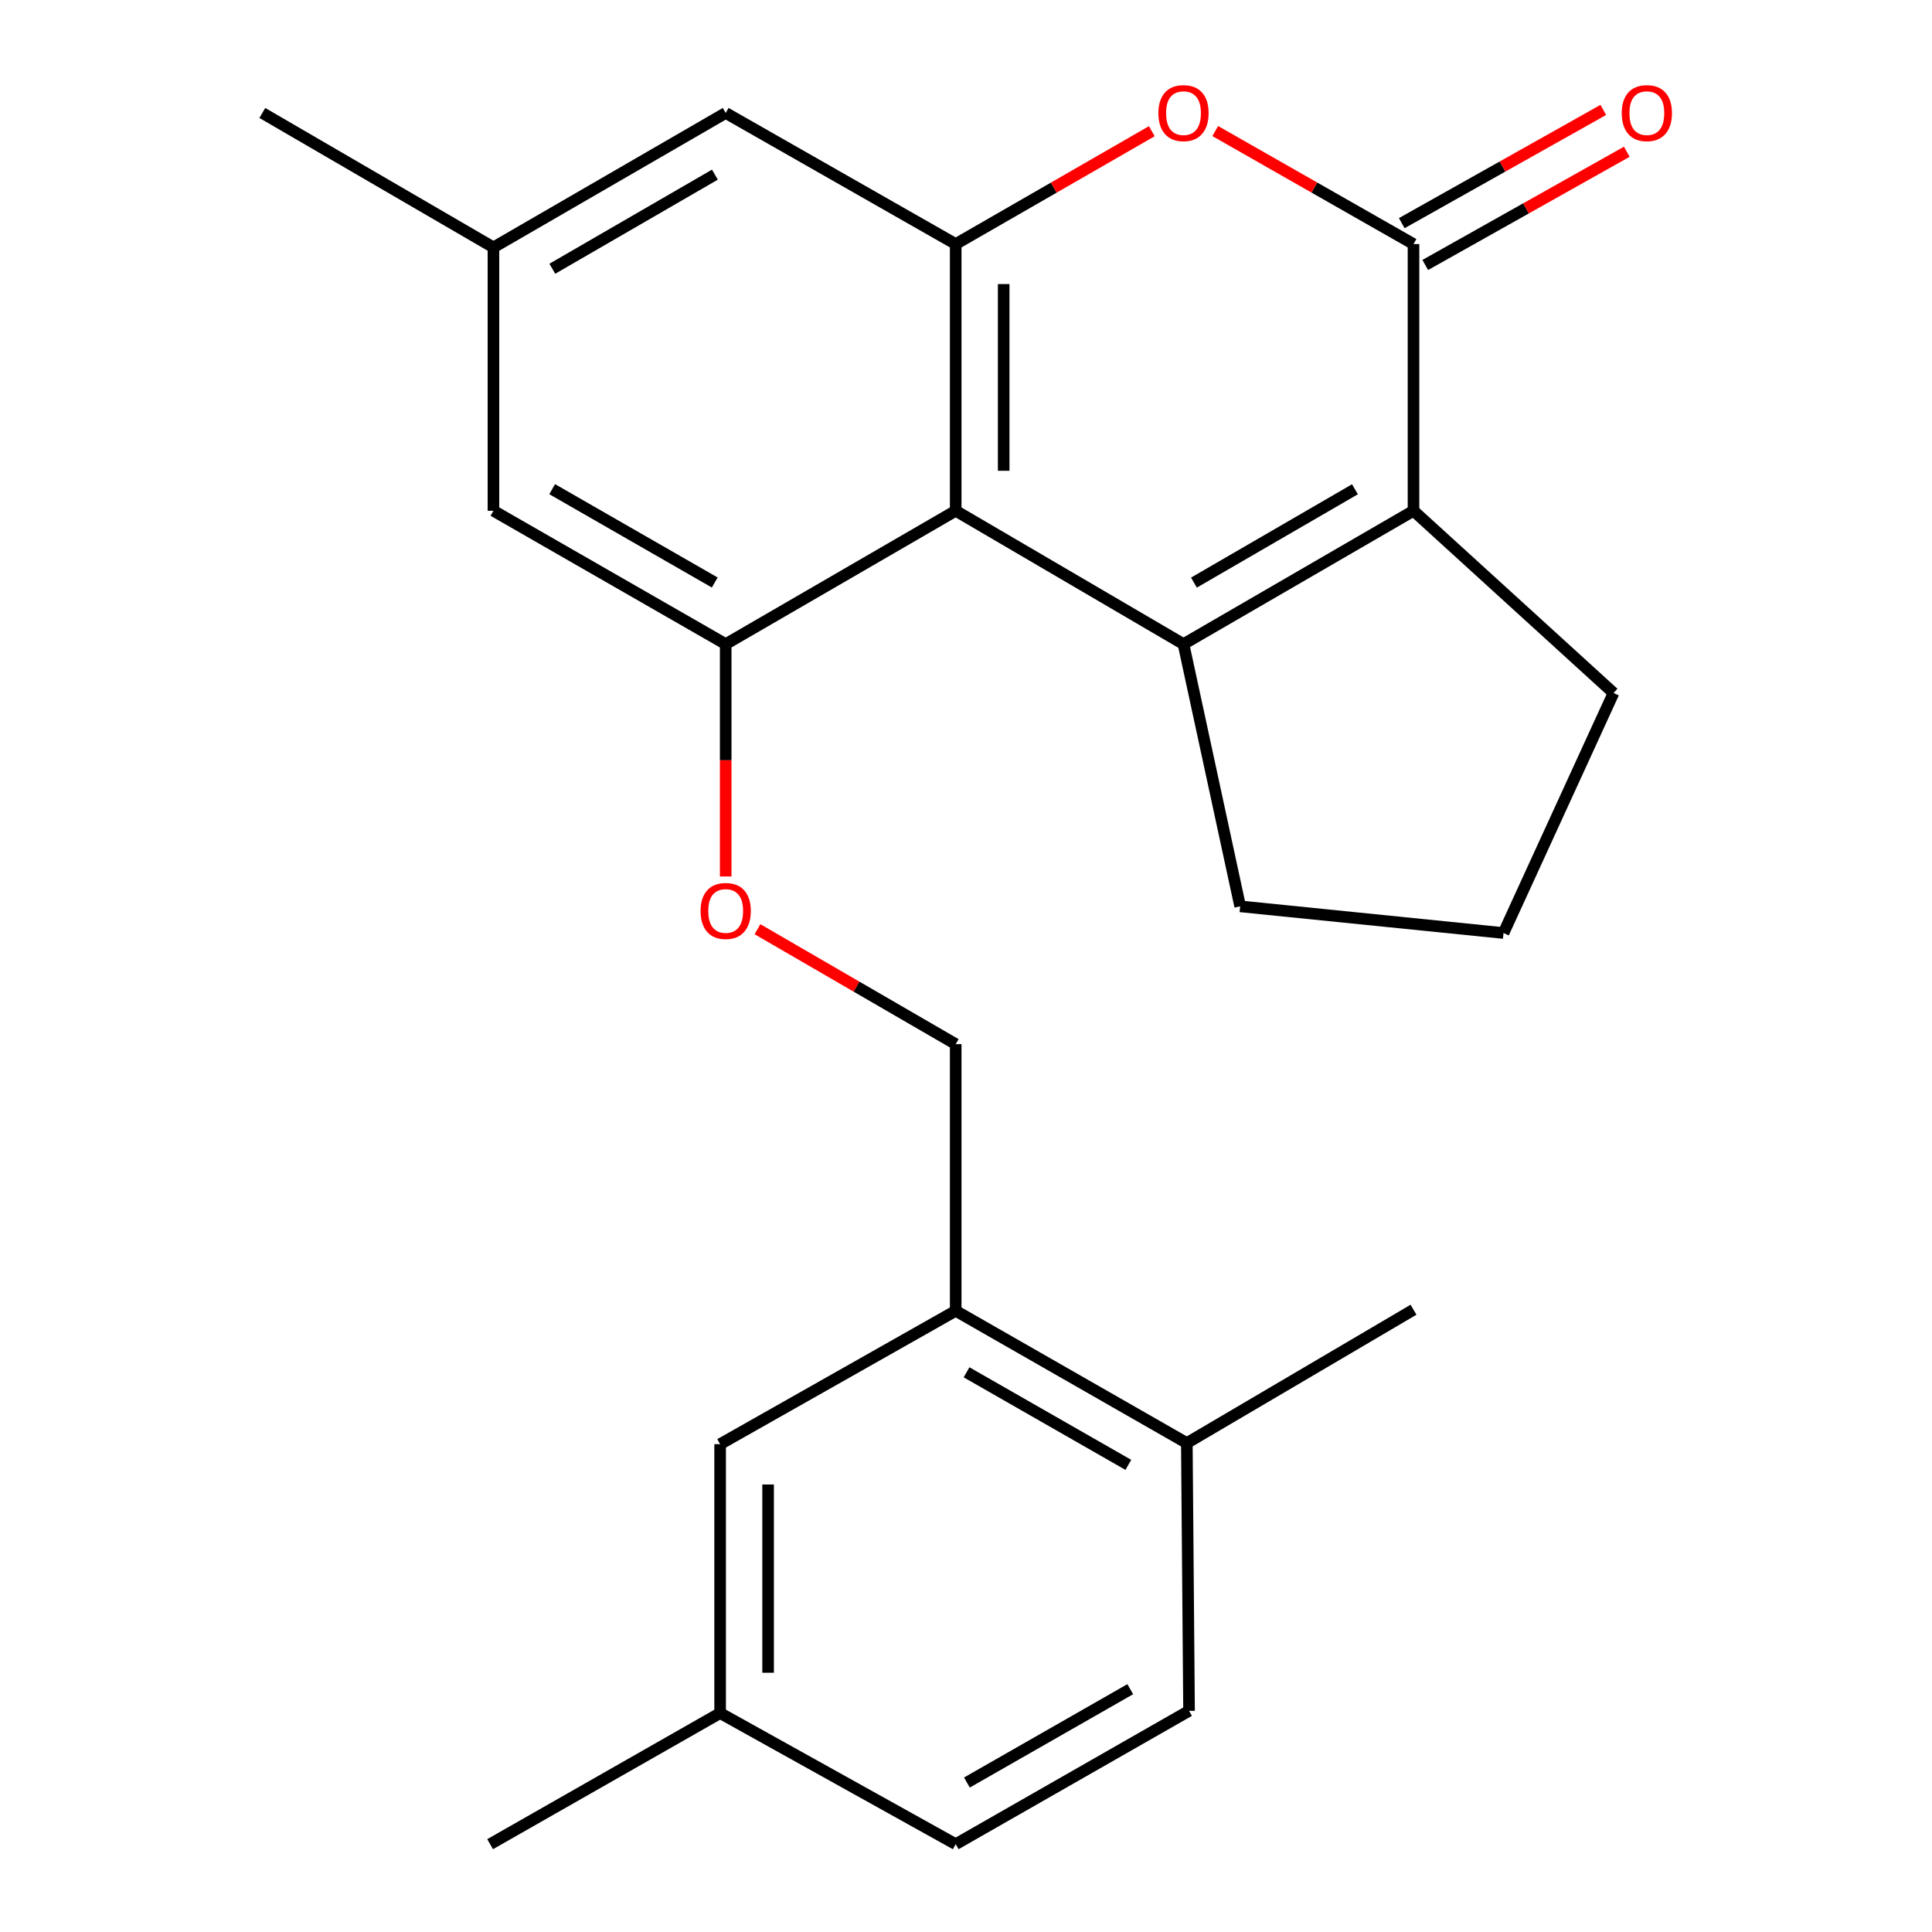 <?xml version='1.0' encoding='iso-8859-1'?>
<svg version='1.1' baseProfile='full'
              xmlns='http://www.w3.org/2000/svg'
                      xmlns:rdkit='http://www.rdkit.org/xml'
                      xmlns:xlink='http://www.w3.org/1999/xlink'
                  xml:space='preserve'
width='1000px' height='1000px' viewBox='0 0 1000 1000'>
<!-- END OF HEADER -->
<rect style='opacity:1.0;fill:#FFFFFF;stroke:none' width='1000' height='1000' x='0' y='0'> </rect>
<path class='bond-0' d='M 612.578,333.393 L 494.671,264.376' style='fill:none;fill-rule:evenodd;stroke:#000000;stroke-width:6px;stroke-linecap:butt;stroke-linejoin:miter;stroke-opacity:1' />
<path class='bond-1' d='M 612.578,333.393 L 731.63,264.376' style='fill:none;fill-rule:evenodd;stroke:#000000;stroke-width:6px;stroke-linecap:butt;stroke-linejoin:miter;stroke-opacity:1' />
<path class='bond-1' d='M 617.982,301.558 L 701.319,253.246' style='fill:none;fill-rule:evenodd;stroke:#000000;stroke-width:6px;stroke-linecap:butt;stroke-linejoin:miter;stroke-opacity:1' />
<path class='bond-16' d='M 612.578,333.393 L 641.907,469.123' style='fill:none;fill-rule:evenodd;stroke:#000000;stroke-width:6px;stroke-linecap:butt;stroke-linejoin:miter;stroke-opacity:1' />
<path class='bond-3' d='M 494.671,264.376 L 494.671,126.328' style='fill:none;fill-rule:evenodd;stroke:#000000;stroke-width:6px;stroke-linecap:butt;stroke-linejoin:miter;stroke-opacity:1' />
<path class='bond-3' d='M 519.503,243.669 L 519.503,147.035' style='fill:none;fill-rule:evenodd;stroke:#000000;stroke-width:6px;stroke-linecap:butt;stroke-linejoin:miter;stroke-opacity:1' />
<path class='bond-5' d='M 494.671,264.376 L 375.62,333.393' style='fill:none;fill-rule:evenodd;stroke:#000000;stroke-width:6px;stroke-linecap:butt;stroke-linejoin:miter;stroke-opacity:1' />
<path class='bond-2' d='M 731.63,264.376 L 731.63,126.328' style='fill:none;fill-rule:evenodd;stroke:#000000;stroke-width:6px;stroke-linecap:butt;stroke-linejoin:miter;stroke-opacity:1' />
<path class='bond-18' d='M 731.63,264.376 L 835.162,358.693' style='fill:none;fill-rule:evenodd;stroke:#000000;stroke-width:6px;stroke-linecap:butt;stroke-linejoin:miter;stroke-opacity:1' />
<path class='bond-4' d='M 731.63,126.328 L 680.317,97.08' style='fill:none;fill-rule:evenodd;stroke:#000000;stroke-width:6px;stroke-linecap:butt;stroke-linejoin:miter;stroke-opacity:1' />
<path class='bond-4' d='M 680.317,97.08 L 629.004,67.833' style='fill:none;fill-rule:evenodd;stroke:#FF0000;stroke-width:6px;stroke-linecap:butt;stroke-linejoin:miter;stroke-opacity:1' />
<path class='bond-10' d='M 737.712,137.152 L 789.868,107.848' style='fill:none;fill-rule:evenodd;stroke:#000000;stroke-width:6px;stroke-linecap:butt;stroke-linejoin:miter;stroke-opacity:1' />
<path class='bond-10' d='M 789.868,107.848 L 842.025,78.544' style='fill:none;fill-rule:evenodd;stroke:#FF0000;stroke-width:6px;stroke-linecap:butt;stroke-linejoin:miter;stroke-opacity:1' />
<path class='bond-10' d='M 725.549,115.504 L 777.705,86.2' style='fill:none;fill-rule:evenodd;stroke:#000000;stroke-width:6px;stroke-linecap:butt;stroke-linejoin:miter;stroke-opacity:1' />
<path class='bond-10' d='M 777.705,86.2 L 829.861,56.896' style='fill:none;fill-rule:evenodd;stroke:#FF0000;stroke-width:6px;stroke-linecap:butt;stroke-linejoin:miter;stroke-opacity:1' />
<path class='bond-8' d='M 494.671,126.328 L 375.62,58.47' style='fill:none;fill-rule:evenodd;stroke:#000000;stroke-width:6px;stroke-linecap:butt;stroke-linejoin:miter;stroke-opacity:1' />
<path class='bond-25' d='M 494.671,126.328 L 545.424,97.119' style='fill:none;fill-rule:evenodd;stroke:#000000;stroke-width:6px;stroke-linecap:butt;stroke-linejoin:miter;stroke-opacity:1' />
<path class='bond-25' d='M 545.424,97.119 L 596.177,67.909' style='fill:none;fill-rule:evenodd;stroke:#FF0000;stroke-width:6px;stroke-linecap:butt;stroke-linejoin:miter;stroke-opacity:1' />
<path class='bond-7' d='M 375.62,333.393 L 375.62,393.524' style='fill:none;fill-rule:evenodd;stroke:#000000;stroke-width:6px;stroke-linecap:butt;stroke-linejoin:miter;stroke-opacity:1' />
<path class='bond-7' d='M 375.62,393.524 L 375.62,453.656' style='fill:none;fill-rule:evenodd;stroke:#FF0000;stroke-width:6px;stroke-linecap:butt;stroke-linejoin:miter;stroke-opacity:1' />
<path class='bond-9' d='M 375.62,333.393 L 255.409,264.376' style='fill:none;fill-rule:evenodd;stroke:#000000;stroke-width:6px;stroke-linecap:butt;stroke-linejoin:miter;stroke-opacity:1' />
<path class='bond-9' d='M 369.952,301.506 L 285.804,253.194' style='fill:none;fill-rule:evenodd;stroke:#000000;stroke-width:6px;stroke-linecap:butt;stroke-linejoin:miter;stroke-opacity:1' />
<path class='bond-6' d='M 494.671,678.478 L 494.671,540.444' style='fill:none;fill-rule:evenodd;stroke:#000000;stroke-width:6px;stroke-linecap:butt;stroke-linejoin:miter;stroke-opacity:1' />
<path class='bond-12' d='M 494.671,678.478 L 614.303,746.929' style='fill:none;fill-rule:evenodd;stroke:#000000;stroke-width:6px;stroke-linecap:butt;stroke-linejoin:miter;stroke-opacity:1' />
<path class='bond-12' d='M 500.284,710.298 L 584.026,758.214' style='fill:none;fill-rule:evenodd;stroke:#000000;stroke-width:6px;stroke-linecap:butt;stroke-linejoin:miter;stroke-opacity:1' />
<path class='bond-13' d='M 494.671,678.478 L 372.736,747.495' style='fill:none;fill-rule:evenodd;stroke:#000000;stroke-width:6px;stroke-linecap:butt;stroke-linejoin:miter;stroke-opacity:1' />
<path class='bond-11' d='M 392.06,480.958 L 443.366,510.701' style='fill:none;fill-rule:evenodd;stroke:#FF0000;stroke-width:6px;stroke-linecap:butt;stroke-linejoin:miter;stroke-opacity:1' />
<path class='bond-11' d='M 443.366,510.701 L 494.671,540.444' style='fill:none;fill-rule:evenodd;stroke:#000000;stroke-width:6px;stroke-linecap:butt;stroke-linejoin:miter;stroke-opacity:1' />
<path class='bond-26' d='M 375.62,58.47 L 255.409,128.053' style='fill:none;fill-rule:evenodd;stroke:#000000;stroke-width:6px;stroke-linecap:butt;stroke-linejoin:miter;stroke-opacity:1' />
<path class='bond-26' d='M 370.028,90.398 L 285.88,139.106' style='fill:none;fill-rule:evenodd;stroke:#000000;stroke-width:6px;stroke-linecap:butt;stroke-linejoin:miter;stroke-opacity:1' />
<path class='bond-14' d='M 255.409,264.376 L 255.409,128.053' style='fill:none;fill-rule:evenodd;stroke:#000000;stroke-width:6px;stroke-linecap:butt;stroke-linejoin:miter;stroke-opacity:1' />
<path class='bond-15' d='M 614.303,746.929 L 615.448,885.529' style='fill:none;fill-rule:evenodd;stroke:#000000;stroke-width:6px;stroke-linecap:butt;stroke-linejoin:miter;stroke-opacity:1' />
<path class='bond-21' d='M 614.303,746.929 L 731.63,677.912' style='fill:none;fill-rule:evenodd;stroke:#000000;stroke-width:6px;stroke-linecap:butt;stroke-linejoin:miter;stroke-opacity:1' />
<path class='bond-17' d='M 372.736,747.495 L 372.736,886.687' style='fill:none;fill-rule:evenodd;stroke:#000000;stroke-width:6px;stroke-linecap:butt;stroke-linejoin:miter;stroke-opacity:1' />
<path class='bond-17' d='M 397.568,768.374 L 397.568,865.808' style='fill:none;fill-rule:evenodd;stroke:#000000;stroke-width:6px;stroke-linecap:butt;stroke-linejoin:miter;stroke-opacity:1' />
<path class='bond-22' d='M 255.409,128.053 L 135.778,58.47' style='fill:none;fill-rule:evenodd;stroke:#000000;stroke-width:6px;stroke-linecap:butt;stroke-linejoin:miter;stroke-opacity:1' />
<path class='bond-27' d='M 615.448,885.529 L 494.671,954.545' style='fill:none;fill-rule:evenodd;stroke:#000000;stroke-width:6px;stroke-linecap:butt;stroke-linejoin:miter;stroke-opacity:1' />
<path class='bond-27' d='M 585.011,874.322 L 500.468,922.634' style='fill:none;fill-rule:evenodd;stroke:#000000;stroke-width:6px;stroke-linecap:butt;stroke-linejoin:miter;stroke-opacity:1' />
<path class='bond-20' d='M 641.907,469.123 L 778.216,482.932' style='fill:none;fill-rule:evenodd;stroke:#000000;stroke-width:6px;stroke-linecap:butt;stroke-linejoin:miter;stroke-opacity:1' />
<path class='bond-19' d='M 372.736,886.687 L 494.671,954.545' style='fill:none;fill-rule:evenodd;stroke:#000000;stroke-width:6px;stroke-linecap:butt;stroke-linejoin:miter;stroke-opacity:1' />
<path class='bond-23' d='M 372.736,886.687 L 253.685,954.545' style='fill:none;fill-rule:evenodd;stroke:#000000;stroke-width:6px;stroke-linecap:butt;stroke-linejoin:miter;stroke-opacity:1' />
<path class='bond-24' d='M 835.162,358.693 L 778.216,482.932' style='fill:none;fill-rule:evenodd;stroke:#000000;stroke-width:6px;stroke-linecap:butt;stroke-linejoin:miter;stroke-opacity:1' />
<path  class='atom-5' d='M 599.578 58.55
Q 599.578 51.75, 602.938 47.95
Q 606.298 44.15, 612.578 44.15
Q 618.858 44.15, 622.218 47.95
Q 625.578 51.75, 625.578 58.55
Q 625.578 65.43, 622.178 69.35
Q 618.778 73.23, 612.578 73.23
Q 606.338 73.23, 602.938 69.35
Q 599.578 65.47, 599.578 58.55
M 612.578 70.03
Q 616.898 70.03, 619.218 67.15
Q 621.578 64.23, 621.578 58.55
Q 621.578 52.99, 619.218 50.19
Q 616.898 47.35, 612.578 47.35
Q 608.258 47.35, 605.898 50.15
Q 603.578 52.95, 603.578 58.55
Q 603.578 64.27, 605.898 67.15
Q 608.258 70.03, 612.578 70.03
' fill='#FF0000'/>
<path  class='atom-8' d='M 362.62 471.507
Q 362.62 464.707, 365.98 460.907
Q 369.34 457.107, 375.62 457.107
Q 381.9 457.107, 385.26 460.907
Q 388.62 464.707, 388.62 471.507
Q 388.62 478.387, 385.22 482.307
Q 381.82 486.187, 375.62 486.187
Q 369.38 486.187, 365.98 482.307
Q 362.62 478.427, 362.62 471.507
M 375.62 482.987
Q 379.94 482.987, 382.26 480.107
Q 384.62 477.187, 384.62 471.507
Q 384.62 465.947, 382.26 463.147
Q 379.94 460.307, 375.62 460.307
Q 371.3 460.307, 368.94 463.107
Q 366.62 465.907, 366.62 471.507
Q 366.62 477.227, 368.94 480.107
Q 371.3 482.987, 375.62 482.987
' fill='#FF0000'/>
<path  class='atom-11' d='M 839.406 58.55
Q 839.406 51.75, 842.766 47.95
Q 846.126 44.15, 852.406 44.15
Q 858.686 44.15, 862.046 47.95
Q 865.406 51.75, 865.406 58.55
Q 865.406 65.43, 862.006 69.35
Q 858.606 73.23, 852.406 73.23
Q 846.166 73.23, 842.766 69.35
Q 839.406 65.47, 839.406 58.55
M 852.406 70.03
Q 856.726 70.03, 859.046 67.15
Q 861.406 64.23, 861.406 58.55
Q 861.406 52.99, 859.046 50.19
Q 856.726 47.35, 852.406 47.35
Q 848.086 47.35, 845.726 50.15
Q 843.406 52.95, 843.406 58.55
Q 843.406 64.27, 845.726 67.15
Q 848.086 70.03, 852.406 70.03
' fill='#FF0000'/>
</svg>
